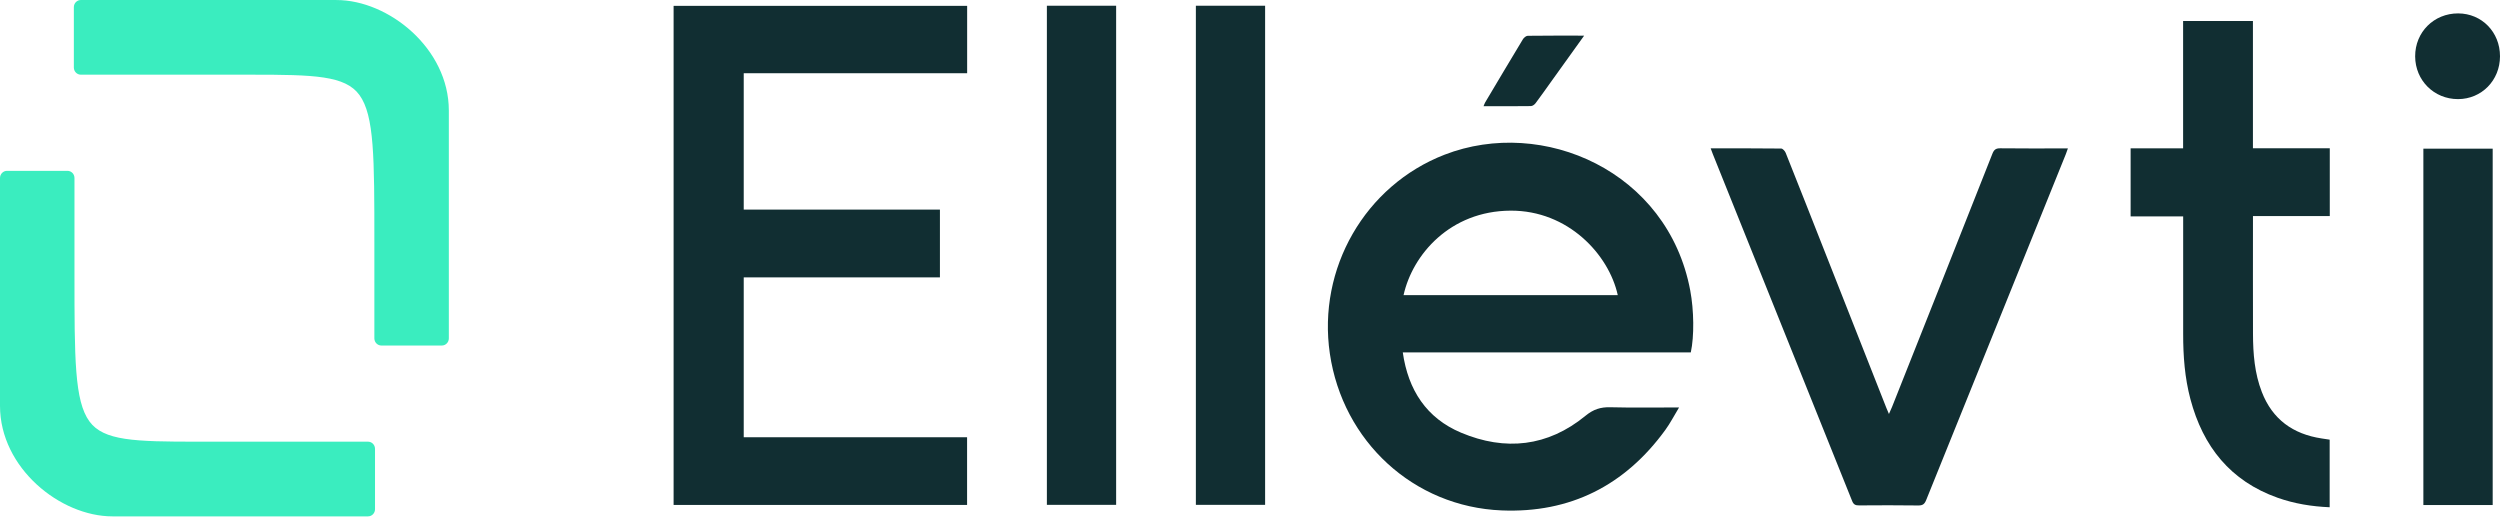 <svg xmlns="http://www.w3.org/2000/svg" width="161" height="34" viewBox="0 0 161 34" fill="none"><g id="ell&#xC3;&#xA9;vti"><path d="M60.531 13.498V17.863H47.896V28.159H62.28V32.518H43.38V0.377H62.284V4.716H47.896V13.498H60.531Z" fill="#112E32"></path><path d="M110.172 9.554C111.718 9.554 113.215 9.548 114.709 9.566C114.807 9.566 114.952 9.727 114.998 9.843C115.859 11.995 116.705 14.154 117.556 16.31C118.865 19.634 120.177 22.958 121.487 26.282C121.529 26.388 121.577 26.492 121.648 26.661C121.732 26.468 121.798 26.334 121.852 26.195C124.009 20.765 126.165 15.335 128.311 9.899C128.418 9.63 128.542 9.546 128.827 9.55C130.143 9.566 131.461 9.558 132.777 9.558H133.172C133.12 9.707 133.085 9.817 133.041 9.923C130.042 17.347 127.042 24.769 124.049 32.195C123.944 32.458 123.828 32.556 123.535 32.552C122.267 32.534 120.998 32.538 119.728 32.548C119.495 32.55 119.371 32.498 119.277 32.263C116.29 24.809 113.295 17.359 110.3 9.909C110.26 9.811 110.226 9.711 110.17 9.56" fill="#112E32"></path><path d="M137.214 9.552H140.592V1.354H145.089V9.548H150.038V13.915H145.091V14.324C145.091 16.719 145.085 19.114 145.093 21.508C145.097 22.781 145.195 24.043 145.663 25.247C146.347 27.01 147.671 27.955 149.508 28.235C149.673 28.262 149.839 28.284 150.03 28.314V32.667C148.872 32.618 147.761 32.438 146.684 32.057C143.637 30.978 141.873 28.759 141.063 25.704C140.698 24.33 140.594 22.924 140.596 21.508C140.6 19.137 140.596 16.766 140.596 14.397V13.935H137.212V9.55L137.214 9.552Z" fill="#112E32"></path><path d="M71.879 0.369H67.419V32.512H71.879V0.369Z" fill="#112E32"></path><path d="M81.473 0.369H77.014V32.512H81.473V0.369Z" fill="#112E32"></path><path d="M160.529 9.574H156.065V32.524H160.529V9.574Z" fill="#112E32"></path><path d="M161 3.627C160.998 5.177 159.816 6.381 158.296 6.383C156.753 6.385 155.542 5.179 155.536 3.633C155.528 2.072 156.745 0.857 158.308 0.863C159.831 0.869 161.002 2.07 161 3.627Z" fill="#112E32"></path><path d="M108.888 22.693H90.339C90.684 25.114 91.864 26.928 94.092 27.864C96.937 29.062 99.677 28.769 102.104 26.777C102.613 26.36 103.075 26.212 103.699 26.227C105.133 26.264 106.571 26.24 108.132 26.24C107.799 26.791 107.556 27.265 107.247 27.688C104.647 31.266 101.121 33.052 96.706 32.871C91.029 32.639 86.474 28.42 85.643 22.777C84.837 17.293 87.906 11.947 93.033 9.961C99.368 7.51 107.41 11.027 108.85 18.699C109.093 19.987 109.113 21.66 108.888 22.691M90.389 19.006H104.184C103.61 16.39 100.981 13.544 97.276 13.566C93.39 13.588 90.969 16.392 90.389 19.006Z" fill="#112E32"></path><path d="M102.018 2.297C101.301 3.296 100.634 4.226 99.966 5.157C99.611 5.653 99.261 6.152 98.894 6.642C98.826 6.734 98.694 6.832 98.59 6.832C97.587 6.846 96.582 6.84 95.54 6.84C95.585 6.734 95.607 6.658 95.647 6.591C96.453 5.235 97.26 3.879 98.076 2.527C98.138 2.425 98.281 2.307 98.387 2.305C99.568 2.289 100.752 2.295 102.018 2.295" fill="#112E32"></path><path d="M21.67 0H5.207C4.959 0 4.756 0.207 4.756 0.459V4.351C4.756 4.604 4.959 4.81 5.207 4.81H16.2C20.248 4.81 22.234 4.866 23.146 6.116C24.109 7.434 24.109 10.164 24.109 15.604V21.792C24.109 22.045 24.312 22.252 24.561 22.252H28.454C28.703 22.252 28.905 22.045 28.905 21.792V7.121C28.905 3.111 25.016 0.002 21.668 0.002" fill="#3AEDBF"></path><path d="M23.698 28.444H12.706C8.658 28.444 6.672 28.388 5.759 27.138C4.796 25.82 4.796 23.09 4.796 17.65V11.462C4.796 11.209 4.594 11.002 4.345 11.002H0.451C0.203 11.002 0 11.209 0 11.462V26.135C0 30.145 3.889 33.254 7.237 33.254H23.7C23.949 33.254 24.151 33.048 24.151 32.795V28.904C24.151 28.651 23.949 28.444 23.7 28.444" fill="#3AEDBF"></path></g></svg>